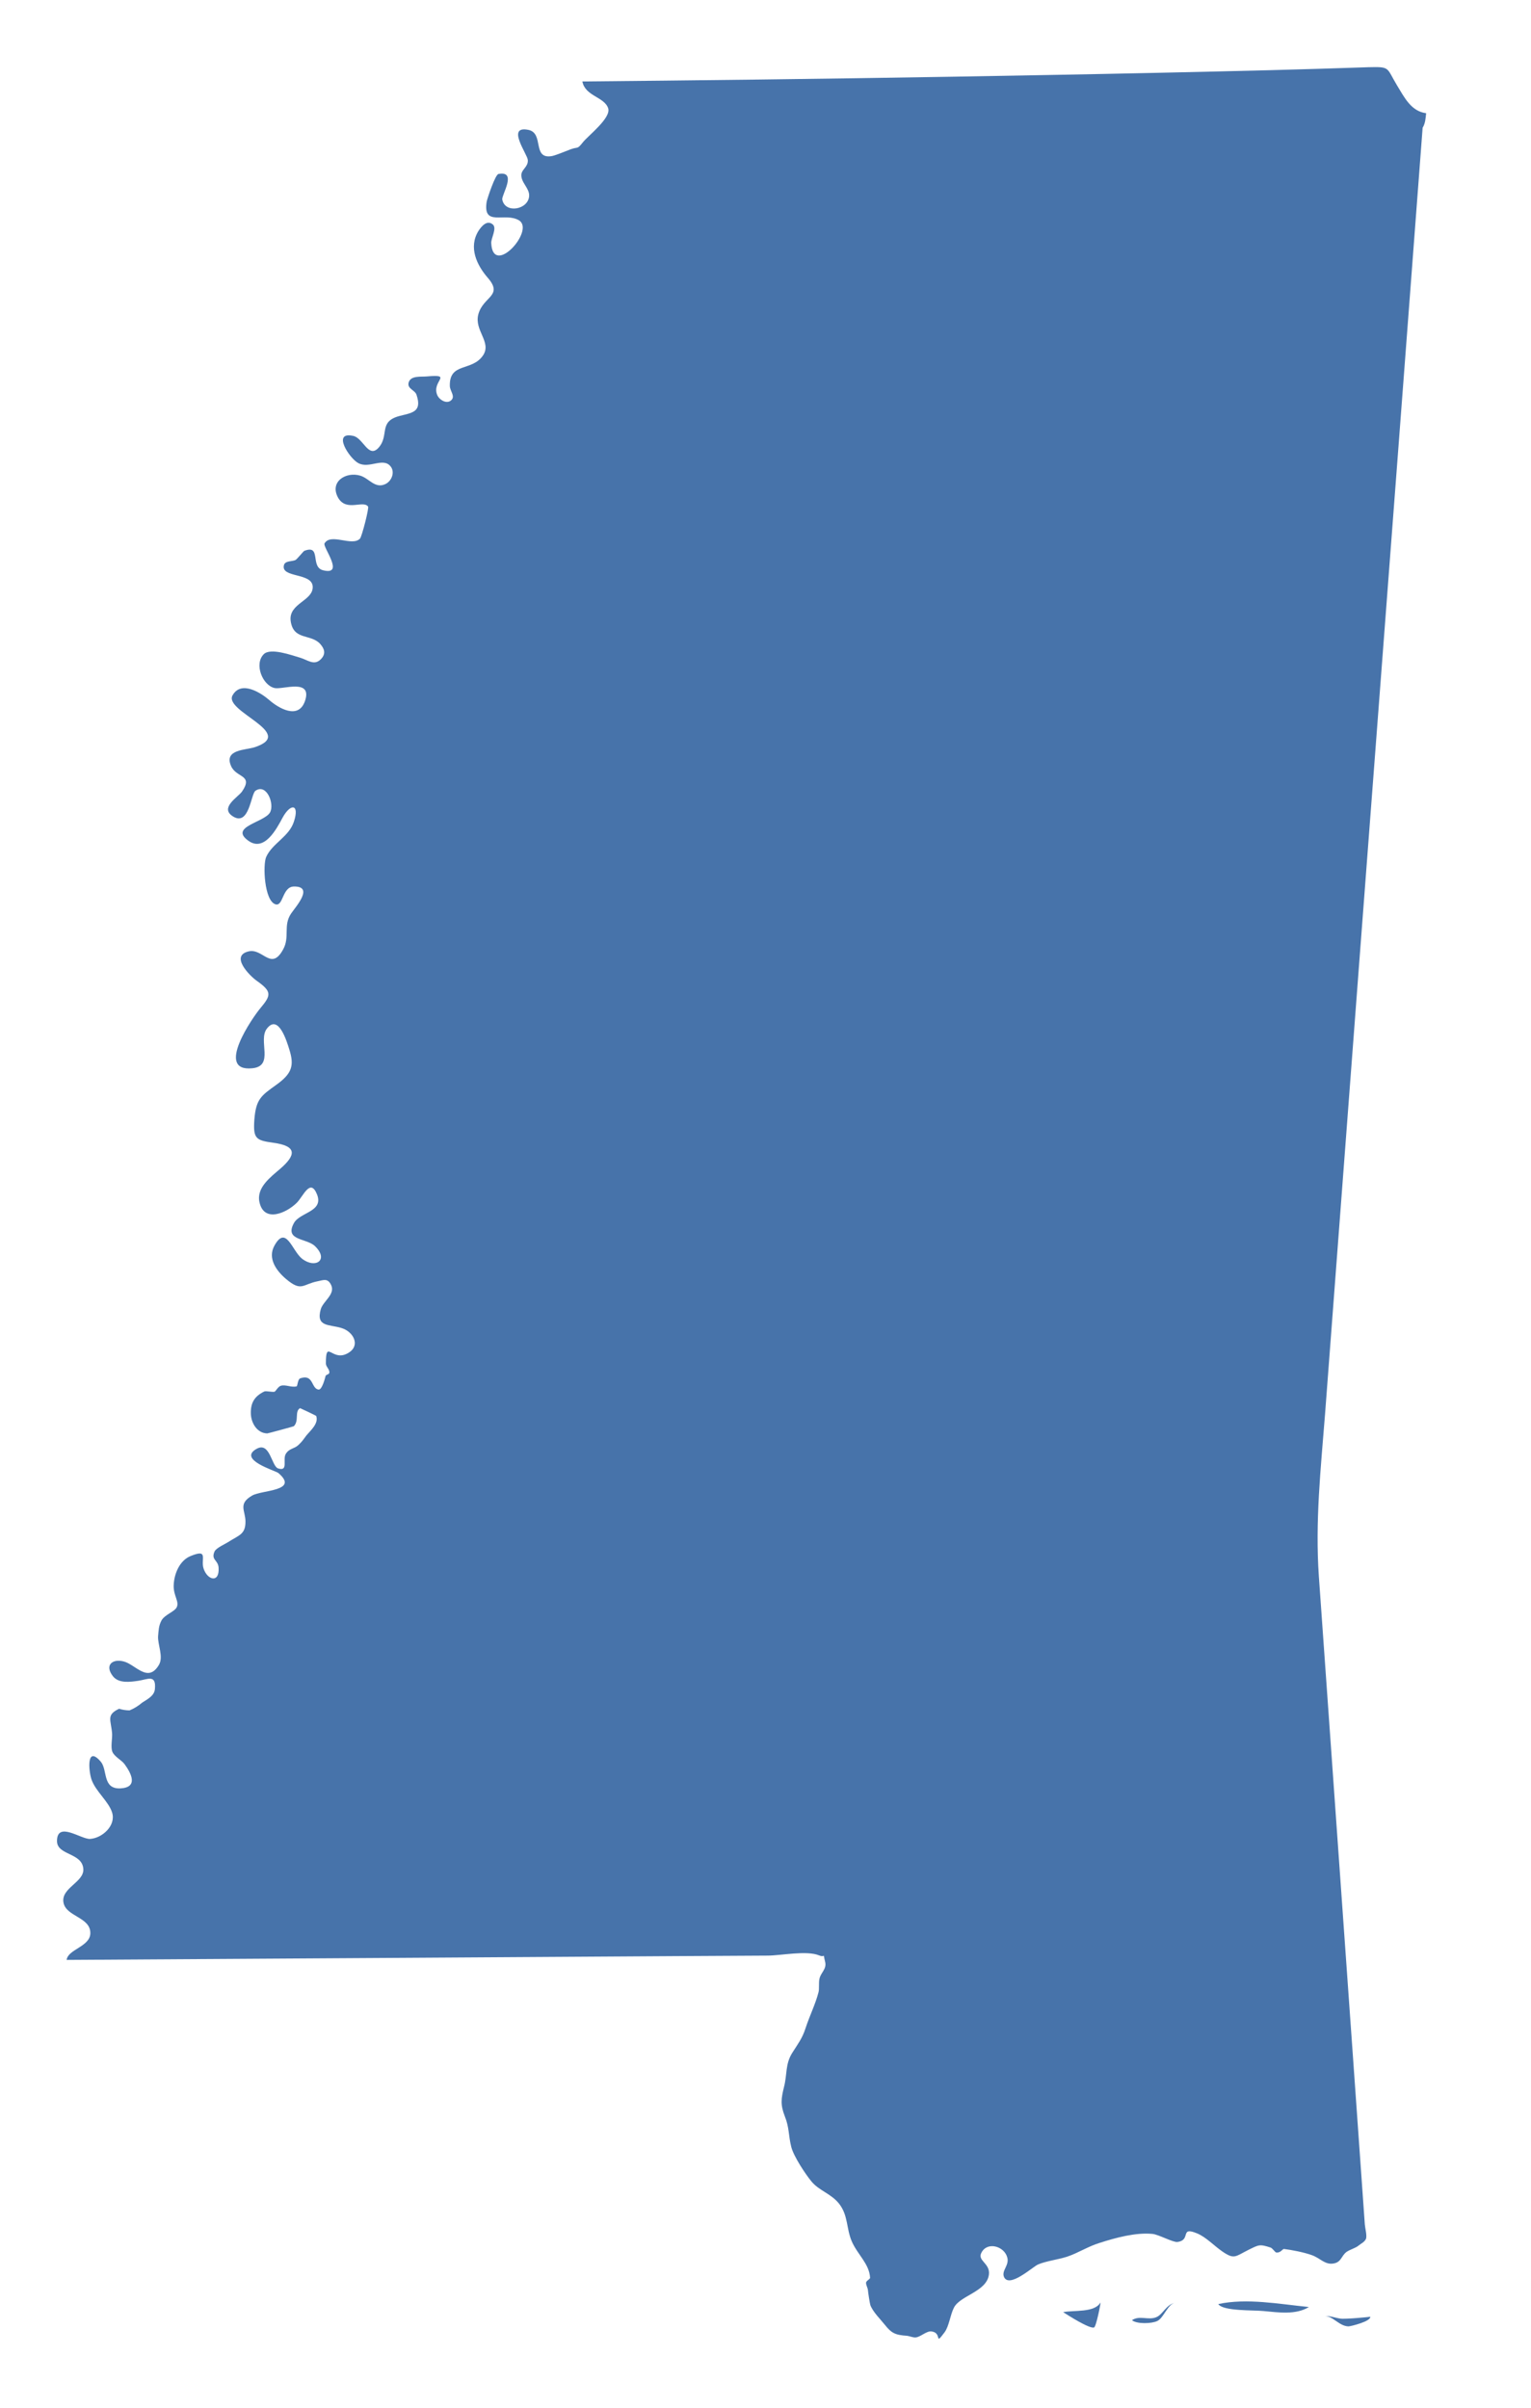 <?xml version="1.0" encoding="utf-8"?>
<!-- Generator: Adobe Illustrator 22.0.1, SVG Export Plug-In . SVG Version: 6.00 Build 0)  -->
<svg version="1.1" id="Layer_1" xmlns="http://www.w3.org/2000/svg" xmlns:xlink="http://www.w3.org/1999/xlink" x="0px" y="0px"
	 viewBox="0 0 56.94 89.56" style="enable-background:new 0 0 56.94 89.56;" xml:space="preserve">
<style type="text/css">
	.st0{fill:#4773AA;}
</style>
<g>
	<path class="st0" d="M39.54,85.99c0.4-0.08,1.17,0.03,1.39-0.36c0.01,0.03-0.16,0.9-0.24,0.93C40.52,86.62,39.71,86.1,39.54,85.99z
		"/>
	<path class="st0" d="M42.1,86.29c0.28-0.19,0.6,0.01,0.9-0.11c0.25-0.1,0.36-0.46,0.7-0.54c-0.28,0.06-0.42,0.57-0.66,0.68
		C42.84,86.42,42.28,86.44,42.1,86.29z"/>
	<path class="st0" d="M45.31,85.69c1.06-0.23,2.26,0,3.37,0.11c-0.49,0.3-1.13,0.2-1.68,0.15C46.63,85.91,45.48,85.96,45.31,85.69z"
		/>
	<path class="st0" d="M49.27,86.14c0.19-0.02,0.37,0.06,0.58,0.09c0.15,0.03,1.11-0.06,1.11-0.07c0.04,0.17-0.73,0.36-0.81,0.36
		C49.8,86.51,49.56,86.12,49.27,86.14z"/>
	<path class="st0" d="M53.04,4.21c-0.56-0.07-0.81-0.59-1.08-1.03c-0.41-0.68-0.24-0.7-1.08-0.68c-1.21,0.04-2.42,0.08-3.64,0.11
		c-2.77,0.07-5.54,0.13-8.3,0.18C34.18,2.88,29.41,2.95,24.65,3c-1,0.01-1.99,0.02-2.99,0.03c0.1,0.55,0.82,0.57,0.96,1
		c0.11,0.36-0.74,1.01-0.94,1.26c-0.22,0.28-0.17,0.16-0.45,0.26c-0.16,0.06-0.61,0.25-0.74,0.26c-0.7,0.09-0.25-0.86-0.84-0.98
		c-0.84-0.17-0.03,0.91-0.02,1.12c0.02,0.25-0.22,0.34-0.24,0.54c-0.02,0.3,0.3,0.5,0.29,0.79c-0.02,0.52-0.9,0.68-1,0.14
		c-0.03-0.17,0.57-1.08-0.14-0.95c-0.12,0.02-0.41,0.89-0.44,1.03c-0.15,0.96,0.68,0.37,1.21,0.7c0.59,0.38-0.98,2.12-1.04,0.84
		c-0.01-0.18,0.22-0.55,0.06-0.69c-0.22-0.19-0.43,0.08-0.53,0.23c-0.39,0.62-0.06,1.29,0.34,1.75c0.59,0.68-0.17,0.69-0.35,1.36
		c-0.16,0.6,0.5,1.03,0.18,1.52c-0.41,0.62-1.26,0.25-1.24,1.14c0,0.2,0.24,0.41,0.02,0.56c-0.17,0.11-0.41-0.05-0.48-0.2
		c-0.25-0.54,0.62-0.8-0.4-0.71c-0.21,0.02-0.59-0.04-0.67,0.22c-0.07,0.24,0.23,0.28,0.29,0.46c0.22,0.65-0.17,0.67-0.63,0.79
		c-0.8,0.21-0.37,0.72-0.78,1.18c-0.38,0.42-0.57-0.37-0.95-0.44c-0.79-0.17-0.14,0.83,0.19,1.01c0.41,0.23,0.93-0.23,1.21,0.13
		c0.16,0.2,0.05,0.53-0.19,0.65c-0.39,0.19-0.61-0.21-0.94-0.31c-0.54-0.16-1.16,0.23-0.82,0.83c0.31,0.52,0.93,0.07,1.11,0.32
		c0.04,0.06-0.23,1.11-0.3,1.19c-0.29,0.31-1.09-0.22-1.32,0.18c-0.08,0.13,0.77,1.2-0.05,1c-0.5-0.12-0.05-0.98-0.71-0.72
		c-0.02,0.01-0.26,0.3-0.31,0.33c-0.1,0.07-0.4,0.02-0.44,0.2c-0.12,0.48,1.04,0.27,1.07,0.79c0.03,0.54-0.9,0.62-0.82,1.28
		c0.1,0.74,0.75,0.47,1.1,0.86c0.16,0.18,0.22,0.37,0.02,0.57c-0.25,0.25-0.49,0.02-0.77-0.06c-0.31-0.09-1.1-0.38-1.35-0.13
		c-0.37,0.37-0.04,1.17,0.41,1.26c0.3,0.06,1.39-0.36,1.13,0.46c-0.24,0.75-1.01,0.27-1.33-0.01c-0.31-0.27-1.05-0.75-1.37-0.18
		c-0.34,0.6,2.41,1.41,0.82,1.93c-0.34,0.11-1.14,0.08-0.88,0.69c0.19,0.46,0.85,0.32,0.41,0.96c-0.15,0.21-0.84,0.6-0.34,0.92
		c0.61,0.39,0.67-0.83,0.84-0.95c0.42-0.29,0.72,0.5,0.54,0.81c-0.22,0.37-1.53,0.53-0.8,1.05c0.59,0.42,1.04-0.43,1.27-0.86
		c0.3-0.55,0.64-0.51,0.42,0.15c-0.18,0.56-0.8,0.8-1.03,1.31c-0.13,0.3-0.07,1.62,0.34,1.76c0.3,0.1,0.25-0.65,0.69-0.66
		c0.76-0.01,0.07,0.75-0.1,1c-0.31,0.45-0.04,0.87-0.3,1.34c-0.44,0.81-0.75-0.04-1.27,0.07c-0.73,0.16,0.04,0.92,0.28,1.09
		c0.58,0.41,0.55,0.54,0.14,1.03c-0.27,0.32-1.7,2.37-0.3,2.23c0.84-0.08,0.2-1.04,0.55-1.48c0.43-0.55,0.74,0.49,0.83,0.78
		c0.19,0.6,0.1,0.9-0.49,1.32c-0.56,0.4-0.75,0.53-0.81,1.29c-0.05,0.71,0.06,0.77,0.7,0.86c0.9,0.12,0.85,0.46,0.26,0.97
		c-0.36,0.31-0.89,0.7-0.77,1.24c0.17,0.78,1.01,0.4,1.39,0.02c0.24-0.24,0.5-0.93,0.75-0.31c0.26,0.65-0.64,0.66-0.86,1.07
		c-0.36,0.66,0.48,0.55,0.79,0.86c0.52,0.51,0.01,0.85-0.49,0.46c-0.37-0.3-0.59-1.26-1.02-0.49c-0.27,0.48,0.07,0.94,0.42,1.24
		c0.59,0.5,0.62,0.2,1.19,0.09c0.21-0.04,0.37-0.13,0.5,0.15c0.15,0.34-0.3,0.59-0.39,0.89c-0.19,0.67,0.32,0.56,0.77,0.7
		c0.47,0.14,0.75,0.71,0.17,0.97c-0.54,0.24-0.75-0.55-0.75,0.35c0,0.12,0.14,0.21,0.13,0.34c-0.01,0.07-0.12,0.07-0.14,0.12
		c-0.02,0.08-0.13,0.52-0.26,0.51c-0.28-0.03-0.18-0.59-0.68-0.42c-0.1,0.03-0.1,0.29-0.14,0.3c-0.2,0.05-0.42-0.08-0.59-0.02
		c-0.1,0.03-0.19,0.21-0.23,0.22c-0.1,0.02-0.31-0.04-0.38-0.01c-0.35,0.17-0.52,0.41-0.5,0.85c0.02,0.33,0.23,0.7,0.61,0.71
		c0.02,0,0.99-0.26,0.99-0.27c0.2-0.2,0.02-0.55,0.23-0.67c0.01,0,0.6,0.28,0.6,0.29c0.1,0.28-0.21,0.54-0.36,0.72
		c-0.11,0.14-0.14,0.21-0.3,0.36c-0.16,0.15-0.34,0.12-0.47,0.33c-0.13,0.21,0.11,0.67-0.29,0.54c-0.24-0.08-0.3-1-0.79-0.73
		c-0.73,0.4,0.68,0.81,0.8,0.9c0.8,0.68-0.61,0.63-0.97,0.84c-0.54,0.31-0.25,0.56-0.25,0.97c0,0.48-0.24,0.5-0.66,0.77
		c-0.11,0.07-0.43,0.21-0.49,0.34c-0.14,0.32,0.13,0.31,0.15,0.6c0.04,0.59-0.42,0.47-0.56,0.03c-0.11-0.34,0.2-0.74-0.48-0.46
		c-0.42,0.17-0.62,0.68-0.63,1.1c-0.01,0.38,0.22,0.6,0.11,0.81c-0.08,0.16-0.44,0.27-0.56,0.48c-0.11,0.2-0.11,0.38-0.13,0.59
		c-0.02,0.31,0.21,0.77,0.03,1.07c-0.41,0.69-0.87-0.02-1.31-0.13c-0.42-0.11-0.72,0.14-0.4,0.55c0.22,0.28,0.66,0.21,0.94,0.17
		c0.35-0.05,0.68-0.26,0.62,0.32c-0.03,0.25-0.29,0.37-0.47,0.49c-0.14,0.12-0.3,0.22-0.47,0.29c-0.13,0-0.26-0.02-0.39-0.06
		c-0.49,0.23-0.3,0.41-0.26,0.93c0.01,0.18-0.06,0.5,0.01,0.67c0.08,0.19,0.35,0.31,0.46,0.47c0.24,0.33,0.51,0.85-0.15,0.89
		c-0.69,0.04-0.48-0.68-0.74-0.99c-0.53-0.62-0.46,0.31-0.35,0.65c0.15,0.45,0.64,0.82,0.77,1.24c0.15,0.48-0.36,0.95-0.82,0.98
		c-0.33,0.02-1.22-0.67-1.23,0.07c-0.01,0.55,0.94,0.43,0.98,1.05c0.03,0.49-0.83,0.7-0.74,1.24c0.09,0.54,1.02,0.54,1,1.16
		c-0.02,0.49-0.84,0.59-0.88,0.98c4.33-0.03,8.66-0.05,12.99-0.08c3.18-0.02,6.35-0.04,9.53-0.06c1.18-0.01,2.37-0.01,3.55-0.02
		c0.49,0,1.44-0.2,1.91-0.01c0.26,0.11,0.13-0.15,0.23,0.25c0.06,0.26-0.16,0.39-0.21,0.61c-0.04,0.16,0,0.39-0.04,0.52
		c-0.11,0.43-0.33,0.87-0.48,1.33c-0.12,0.38-0.29,0.59-0.49,0.91c-0.27,0.42-0.19,0.81-0.31,1.27c-0.11,0.45-0.14,0.66,0.03,1.1
		c0.17,0.42,0.13,0.71,0.24,1.14c0.09,0.35,0.52,1,0.75,1.28c0.29,0.35,0.73,0.45,1.03,0.83c0.34,0.44,0.26,0.91,0.47,1.4
		c0.22,0.5,0.65,0.83,0.68,1.35c0,0.06-0.15,0.11-0.15,0.19c0,0.09,0.06,0.18,0.07,0.27c0,0.05,0.07,0.5,0.09,0.56
		c0.1,0.26,0.38,0.53,0.53,0.72c0.26,0.33,0.4,0.39,0.84,0.42c0.09,0.01,0.21,0.07,0.32,0.06c0.19-0.02,0.41-0.26,0.6-0.22
		c0.39,0.06,0.08,0.55,0.47,0.03c0.17-0.23,0.21-0.65,0.35-0.92c0.23-0.45,1.22-0.59,1.3-1.23c0.05-0.42-0.44-0.51-0.28-0.81
		c0.22-0.43,0.85-0.24,0.96,0.17c0.09,0.3-0.22,0.49-0.12,0.73c0.19,0.43,1.05-0.36,1.26-0.46c0.3-0.13,0.73-0.18,1.08-0.29
		c0.42-0.14,0.78-0.38,1.2-0.51c0.62-0.2,1.36-0.4,1.98-0.34c0.23,0.02,0.76,0.32,0.93,0.3c0.53-0.07,0.07-0.59,0.73-0.32
		c0.34,0.14,0.64,0.47,0.95,0.68c0.44,0.3,0.47,0.18,0.97-0.07c0.37-0.18,0.4-0.22,0.82-0.08c0.06,0.02,0.17,0.18,0.2,0.18
		c0.16,0.03,0.24-0.13,0.29-0.13c0.31,0.04,0.73,0.12,1.04,0.23c0.31,0.11,0.49,0.37,0.81,0.31c0.29-0.05,0.28-0.28,0.48-0.43
		c0.13-0.09,0.33-0.14,0.44-0.23c0.11-0.09,0.22-0.13,0.28-0.25c0.05-0.11-0.03-0.41-0.04-0.54c-0.15-2.17-0.31-4.33-0.46-6.5
		c-0.42-5.87-0.83-11.74-1.25-17.61c-0.14-2.03,0.07-3.99,0.23-6.02c0.42-5.55,0.84-11.09,1.26-16.64
		c0.49-6.44,0.98-12.89,1.47-19.33c0.3-3.96,0.6-7.92,0.9-11.88C53.01,4.59,53.02,4.4,53.04,4.21z"/>
</g>
</svg>
